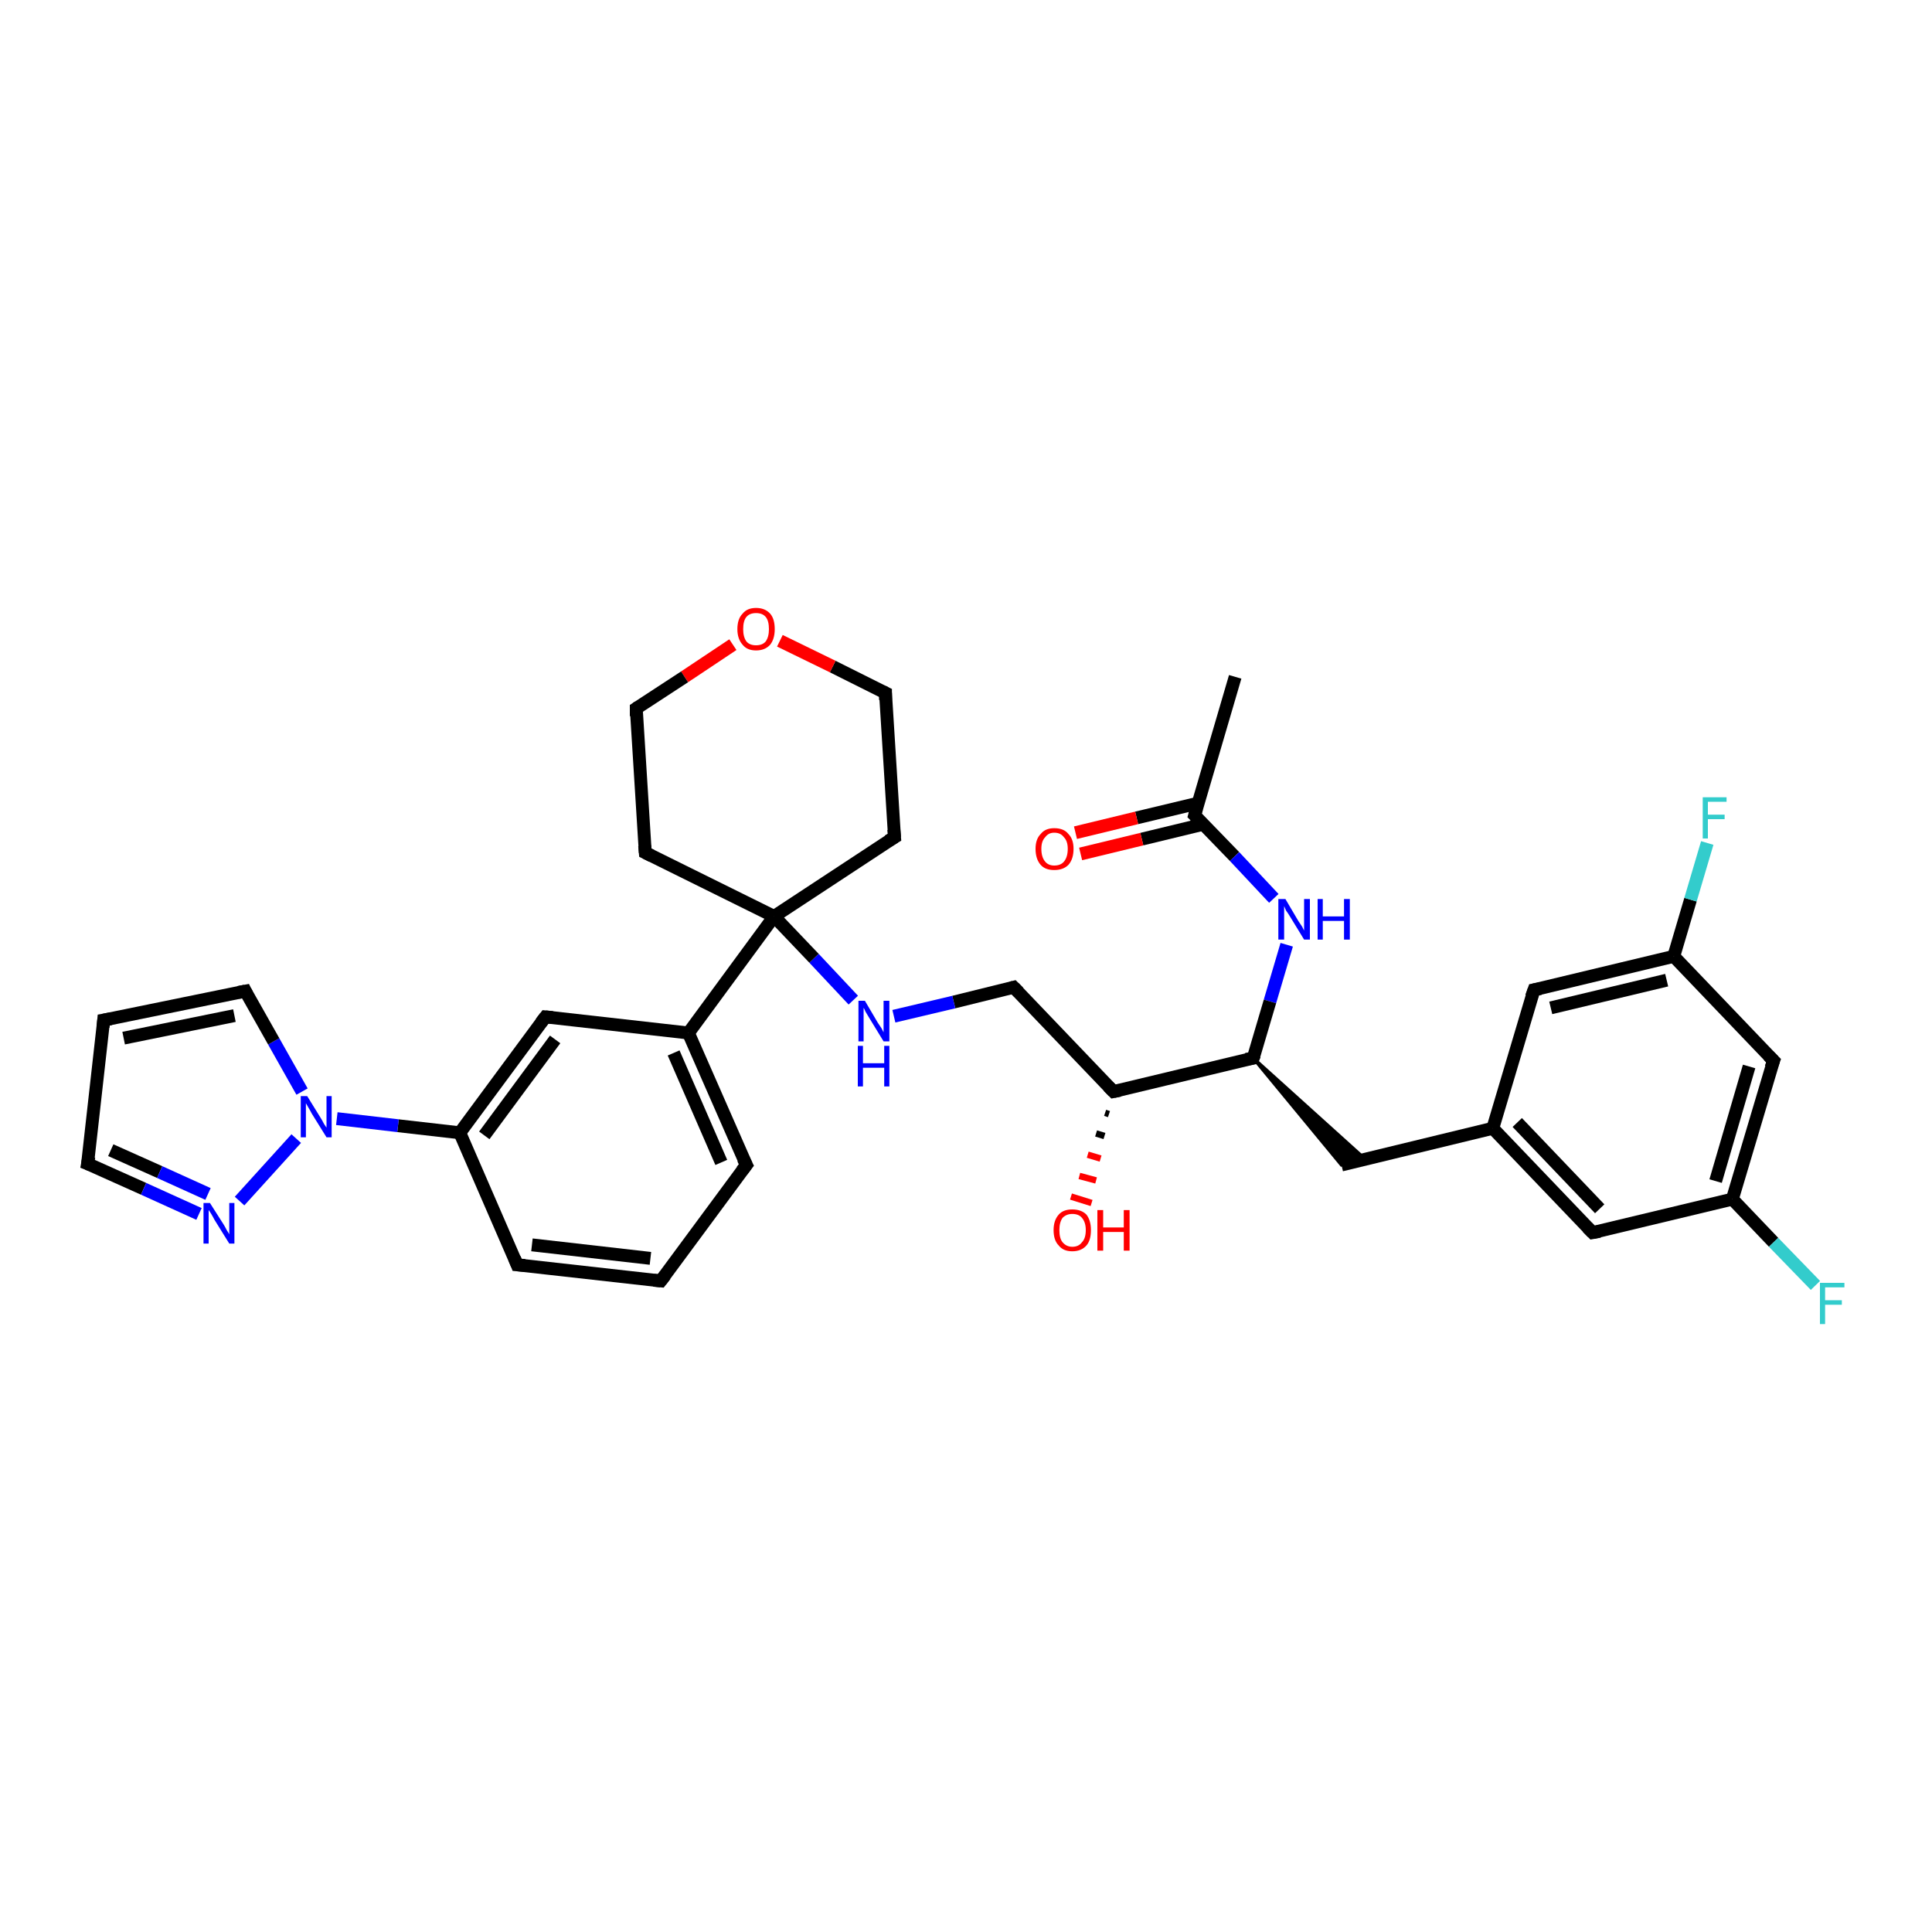 <?xml version='1.0' encoding='iso-8859-1'?>
<svg version='1.1' baseProfile='full'
              xmlns='http://www.w3.org/2000/svg'
                      xmlns:rdkit='http://www.rdkit.org/xml'
                      xmlns:xlink='http://www.w3.org/1999/xlink'
                  xml:space='preserve'
width='300px' height='300px' viewBox='0 0 300 300'>
<!-- END OF HEADER -->
<rect style='opacity:1.0;fill:#FFFFFF;stroke:none' width='300.0' height='300.0' x='0.0' y='0.0'> </rect>
<path class='bond-0 atom-0 atom-1' d='M 191.8,105.1 L 185.5,126.6' style='fill:none;fill-rule:evenodd;stroke:#000000;stroke-width:2.0px;stroke-linecap:butt;stroke-linejoin:miter;stroke-opacity:1' />
<path class='bond-1 atom-1 atom-2' d='M 186.1,124.7 L 176.5,127.0' style='fill:none;fill-rule:evenodd;stroke:#000000;stroke-width:2.0px;stroke-linecap:butt;stroke-linejoin:miter;stroke-opacity:1' />
<path class='bond-1 atom-1 atom-2' d='M 176.5,127.0 L 167.0,129.3' style='fill:none;fill-rule:evenodd;stroke:#FF0000;stroke-width:2.0px;stroke-linecap:butt;stroke-linejoin:miter;stroke-opacity:1' />
<path class='bond-1 atom-1 atom-2' d='M 186.8,128.0 L 177.3,130.3' style='fill:none;fill-rule:evenodd;stroke:#000000;stroke-width:2.0px;stroke-linecap:butt;stroke-linejoin:miter;stroke-opacity:1' />
<path class='bond-1 atom-1 atom-2' d='M 177.3,130.3 L 167.8,132.6' style='fill:none;fill-rule:evenodd;stroke:#FF0000;stroke-width:2.0px;stroke-linecap:butt;stroke-linejoin:miter;stroke-opacity:1' />
<path class='bond-2 atom-1 atom-3' d='M 185.5,126.6 L 191.7,133.0' style='fill:none;fill-rule:evenodd;stroke:#000000;stroke-width:2.0px;stroke-linecap:butt;stroke-linejoin:miter;stroke-opacity:1' />
<path class='bond-2 atom-1 atom-3' d='M 191.7,133.0 L 197.8,139.5' style='fill:none;fill-rule:evenodd;stroke:#0000FF;stroke-width:2.0px;stroke-linecap:butt;stroke-linejoin:miter;stroke-opacity:1' />
<path class='bond-3 atom-3 atom-4' d='M 199.8,146.7 L 197.2,155.5' style='fill:none;fill-rule:evenodd;stroke:#0000FF;stroke-width:2.0px;stroke-linecap:butt;stroke-linejoin:miter;stroke-opacity:1' />
<path class='bond-3 atom-3 atom-4' d='M 197.2,155.5 L 194.6,164.3' style='fill:none;fill-rule:evenodd;stroke:#000000;stroke-width:2.0px;stroke-linecap:butt;stroke-linejoin:miter;stroke-opacity:1' />
<path class='bond-4 atom-4 atom-5' d='M 194.6,164.3 L 212.0,180.0 L 208.3,180.9 Z' style='fill:#000000;fill-rule:evenodd;fill-opacity:1;stroke:#000000;stroke-width:0.5px;stroke-linecap:butt;stroke-linejoin:miter;stroke-opacity:1;' />
<path class='bond-5 atom-5 atom-6' d='M 208.3,180.9 L 231.8,175.2' style='fill:none;fill-rule:evenodd;stroke:#000000;stroke-width:2.0px;stroke-linecap:butt;stroke-linejoin:miter;stroke-opacity:1' />
<path class='bond-6 atom-6 atom-7' d='M 231.8,175.2 L 247.3,191.4' style='fill:none;fill-rule:evenodd;stroke:#000000;stroke-width:2.0px;stroke-linecap:butt;stroke-linejoin:miter;stroke-opacity:1' />
<path class='bond-6 atom-6 atom-7' d='M 235.6,174.3 L 248.4,187.7' style='fill:none;fill-rule:evenodd;stroke:#000000;stroke-width:2.0px;stroke-linecap:butt;stroke-linejoin:miter;stroke-opacity:1' />
<path class='bond-7 atom-7 atom-8' d='M 247.3,191.4 L 269.0,186.2' style='fill:none;fill-rule:evenodd;stroke:#000000;stroke-width:2.0px;stroke-linecap:butt;stroke-linejoin:miter;stroke-opacity:1' />
<path class='bond-8 atom-8 atom-9' d='M 269.0,186.2 L 275.4,192.9' style='fill:none;fill-rule:evenodd;stroke:#000000;stroke-width:2.0px;stroke-linecap:butt;stroke-linejoin:miter;stroke-opacity:1' />
<path class='bond-8 atom-8 atom-9' d='M 275.4,192.9 L 281.9,199.6' style='fill:none;fill-rule:evenodd;stroke:#33CCCC;stroke-width:2.0px;stroke-linecap:butt;stroke-linejoin:miter;stroke-opacity:1' />
<path class='bond-9 atom-8 atom-10' d='M 269.0,186.2 L 275.4,164.7' style='fill:none;fill-rule:evenodd;stroke:#000000;stroke-width:2.0px;stroke-linecap:butt;stroke-linejoin:miter;stroke-opacity:1' />
<path class='bond-9 atom-8 atom-10' d='M 266.4,183.4 L 271.6,165.6' style='fill:none;fill-rule:evenodd;stroke:#000000;stroke-width:2.0px;stroke-linecap:butt;stroke-linejoin:miter;stroke-opacity:1' />
<path class='bond-10 atom-10 atom-11' d='M 275.4,164.7 L 259.9,148.5' style='fill:none;fill-rule:evenodd;stroke:#000000;stroke-width:2.0px;stroke-linecap:butt;stroke-linejoin:miter;stroke-opacity:1' />
<path class='bond-11 atom-11 atom-12' d='M 259.9,148.5 L 262.5,139.7' style='fill:none;fill-rule:evenodd;stroke:#000000;stroke-width:2.0px;stroke-linecap:butt;stroke-linejoin:miter;stroke-opacity:1' />
<path class='bond-11 atom-11 atom-12' d='M 262.5,139.7 L 265.1,130.9' style='fill:none;fill-rule:evenodd;stroke:#33CCCC;stroke-width:2.0px;stroke-linecap:butt;stroke-linejoin:miter;stroke-opacity:1' />
<path class='bond-12 atom-11 atom-13' d='M 259.9,148.5 L 238.2,153.7' style='fill:none;fill-rule:evenodd;stroke:#000000;stroke-width:2.0px;stroke-linecap:butt;stroke-linejoin:miter;stroke-opacity:1' />
<path class='bond-12 atom-11 atom-13' d='M 258.8,152.2 L 240.8,156.5' style='fill:none;fill-rule:evenodd;stroke:#000000;stroke-width:2.0px;stroke-linecap:butt;stroke-linejoin:miter;stroke-opacity:1' />
<path class='bond-13 atom-4 atom-14' d='M 194.6,164.3 L 172.9,169.5' style='fill:none;fill-rule:evenodd;stroke:#000000;stroke-width:2.0px;stroke-linecap:butt;stroke-linejoin:miter;stroke-opacity:1' />
<path class='bond-14 atom-14 atom-15' d='M 172.2,173.0 L 171.6,172.8' style='fill:none;fill-rule:evenodd;stroke:#000000;stroke-width:1.0px;stroke-linecap:butt;stroke-linejoin:miter;stroke-opacity:1' />
<path class='bond-14 atom-14 atom-15' d='M 171.5,176.4 L 170.2,176.0' style='fill:none;fill-rule:evenodd;stroke:#000000;stroke-width:1.0px;stroke-linecap:butt;stroke-linejoin:miter;stroke-opacity:1' />
<path class='bond-14 atom-14 atom-15' d='M 170.9,179.9 L 168.9,179.3' style='fill:none;fill-rule:evenodd;stroke:#FF0000;stroke-width:1.0px;stroke-linecap:butt;stroke-linejoin:miter;stroke-opacity:1' />
<path class='bond-14 atom-14 atom-15' d='M 170.2,183.3 L 167.6,182.6' style='fill:none;fill-rule:evenodd;stroke:#FF0000;stroke-width:1.0px;stroke-linecap:butt;stroke-linejoin:miter;stroke-opacity:1' />
<path class='bond-14 atom-14 atom-15' d='M 169.5,186.8 L 166.3,185.8' style='fill:none;fill-rule:evenodd;stroke:#FF0000;stroke-width:1.0px;stroke-linecap:butt;stroke-linejoin:miter;stroke-opacity:1' />
<path class='bond-15 atom-14 atom-16' d='M 172.9,169.5 L 157.4,153.3' style='fill:none;fill-rule:evenodd;stroke:#000000;stroke-width:2.0px;stroke-linecap:butt;stroke-linejoin:miter;stroke-opacity:1' />
<path class='bond-16 atom-16 atom-17' d='M 157.4,153.3 L 148.1,155.6' style='fill:none;fill-rule:evenodd;stroke:#000000;stroke-width:2.0px;stroke-linecap:butt;stroke-linejoin:miter;stroke-opacity:1' />
<path class='bond-16 atom-16 atom-17' d='M 148.1,155.6 L 138.8,157.8' style='fill:none;fill-rule:evenodd;stroke:#0000FF;stroke-width:2.0px;stroke-linecap:butt;stroke-linejoin:miter;stroke-opacity:1' />
<path class='bond-17 atom-17 atom-18' d='M 132.5,155.3 L 126.4,148.8' style='fill:none;fill-rule:evenodd;stroke:#0000FF;stroke-width:2.0px;stroke-linecap:butt;stroke-linejoin:miter;stroke-opacity:1' />
<path class='bond-17 atom-17 atom-18' d='M 126.4,148.8 L 120.2,142.3' style='fill:none;fill-rule:evenodd;stroke:#000000;stroke-width:2.0px;stroke-linecap:butt;stroke-linejoin:miter;stroke-opacity:1' />
<path class='bond-18 atom-18 atom-19' d='M 120.2,142.3 L 138.9,130.0' style='fill:none;fill-rule:evenodd;stroke:#000000;stroke-width:2.0px;stroke-linecap:butt;stroke-linejoin:miter;stroke-opacity:1' />
<path class='bond-19 atom-19 atom-20' d='M 138.9,130.0 L 137.5,107.6' style='fill:none;fill-rule:evenodd;stroke:#000000;stroke-width:2.0px;stroke-linecap:butt;stroke-linejoin:miter;stroke-opacity:1' />
<path class='bond-20 atom-20 atom-21' d='M 137.5,107.6 L 129.3,103.5' style='fill:none;fill-rule:evenodd;stroke:#000000;stroke-width:2.0px;stroke-linecap:butt;stroke-linejoin:miter;stroke-opacity:1' />
<path class='bond-20 atom-20 atom-21' d='M 129.3,103.5 L 121.1,99.5' style='fill:none;fill-rule:evenodd;stroke:#FF0000;stroke-width:2.0px;stroke-linecap:butt;stroke-linejoin:miter;stroke-opacity:1' />
<path class='bond-21 atom-21 atom-22' d='M 113.8,100.1 L 106.3,105.1' style='fill:none;fill-rule:evenodd;stroke:#FF0000;stroke-width:2.0px;stroke-linecap:butt;stroke-linejoin:miter;stroke-opacity:1' />
<path class='bond-21 atom-21 atom-22' d='M 106.3,105.1 L 98.8,110.0' style='fill:none;fill-rule:evenodd;stroke:#000000;stroke-width:2.0px;stroke-linecap:butt;stroke-linejoin:miter;stroke-opacity:1' />
<path class='bond-22 atom-22 atom-23' d='M 98.8,110.0 L 100.2,132.4' style='fill:none;fill-rule:evenodd;stroke:#000000;stroke-width:2.0px;stroke-linecap:butt;stroke-linejoin:miter;stroke-opacity:1' />
<path class='bond-23 atom-18 atom-24' d='M 120.2,142.3 L 106.9,160.4' style='fill:none;fill-rule:evenodd;stroke:#000000;stroke-width:2.0px;stroke-linecap:butt;stroke-linejoin:miter;stroke-opacity:1' />
<path class='bond-24 atom-24 atom-25' d='M 106.9,160.4 L 115.9,180.9' style='fill:none;fill-rule:evenodd;stroke:#000000;stroke-width:2.0px;stroke-linecap:butt;stroke-linejoin:miter;stroke-opacity:1' />
<path class='bond-24 atom-24 atom-25' d='M 104.6,163.5 L 112.0,180.5' style='fill:none;fill-rule:evenodd;stroke:#000000;stroke-width:2.0px;stroke-linecap:butt;stroke-linejoin:miter;stroke-opacity:1' />
<path class='bond-25 atom-25 atom-26' d='M 115.9,180.9 L 102.6,198.9' style='fill:none;fill-rule:evenodd;stroke:#000000;stroke-width:2.0px;stroke-linecap:butt;stroke-linejoin:miter;stroke-opacity:1' />
<path class='bond-26 atom-26 atom-27' d='M 102.6,198.9 L 80.3,196.4' style='fill:none;fill-rule:evenodd;stroke:#000000;stroke-width:2.0px;stroke-linecap:butt;stroke-linejoin:miter;stroke-opacity:1' />
<path class='bond-26 atom-26 atom-27' d='M 101.0,195.4 L 82.6,193.3' style='fill:none;fill-rule:evenodd;stroke:#000000;stroke-width:2.0px;stroke-linecap:butt;stroke-linejoin:miter;stroke-opacity:1' />
<path class='bond-27 atom-27 atom-28' d='M 80.3,196.4 L 71.4,175.9' style='fill:none;fill-rule:evenodd;stroke:#000000;stroke-width:2.0px;stroke-linecap:butt;stroke-linejoin:miter;stroke-opacity:1' />
<path class='bond-28 atom-28 atom-29' d='M 71.4,175.9 L 84.7,157.9' style='fill:none;fill-rule:evenodd;stroke:#000000;stroke-width:2.0px;stroke-linecap:butt;stroke-linejoin:miter;stroke-opacity:1' />
<path class='bond-28 atom-28 atom-29' d='M 75.2,176.3 L 86.2,161.4' style='fill:none;fill-rule:evenodd;stroke:#000000;stroke-width:2.0px;stroke-linecap:butt;stroke-linejoin:miter;stroke-opacity:1' />
<path class='bond-29 atom-28 atom-30' d='M 71.4,175.9 L 61.8,174.8' style='fill:none;fill-rule:evenodd;stroke:#000000;stroke-width:2.0px;stroke-linecap:butt;stroke-linejoin:miter;stroke-opacity:1' />
<path class='bond-29 atom-28 atom-30' d='M 61.8,174.8 L 52.3,173.7' style='fill:none;fill-rule:evenodd;stroke:#0000FF;stroke-width:2.0px;stroke-linecap:butt;stroke-linejoin:miter;stroke-opacity:1' />
<path class='bond-30 atom-30 atom-31' d='M 46.9,169.5 L 42.5,161.7' style='fill:none;fill-rule:evenodd;stroke:#0000FF;stroke-width:2.0px;stroke-linecap:butt;stroke-linejoin:miter;stroke-opacity:1' />
<path class='bond-30 atom-30 atom-31' d='M 42.5,161.7 L 38.1,153.9' style='fill:none;fill-rule:evenodd;stroke:#000000;stroke-width:2.0px;stroke-linecap:butt;stroke-linejoin:miter;stroke-opacity:1' />
<path class='bond-31 atom-31 atom-32' d='M 38.1,153.9 L 16.1,158.4' style='fill:none;fill-rule:evenodd;stroke:#000000;stroke-width:2.0px;stroke-linecap:butt;stroke-linejoin:miter;stroke-opacity:1' />
<path class='bond-31 atom-31 atom-32' d='M 36.4,157.7 L 19.2,161.2' style='fill:none;fill-rule:evenodd;stroke:#000000;stroke-width:2.0px;stroke-linecap:butt;stroke-linejoin:miter;stroke-opacity:1' />
<path class='bond-32 atom-32 atom-33' d='M 16.1,158.4 L 13.6,180.7' style='fill:none;fill-rule:evenodd;stroke:#000000;stroke-width:2.0px;stroke-linecap:butt;stroke-linejoin:miter;stroke-opacity:1' />
<path class='bond-33 atom-33 atom-34' d='M 13.6,180.7 L 22.3,184.6' style='fill:none;fill-rule:evenodd;stroke:#000000;stroke-width:2.0px;stroke-linecap:butt;stroke-linejoin:miter;stroke-opacity:1' />
<path class='bond-33 atom-33 atom-34' d='M 22.3,184.6 L 30.9,188.5' style='fill:none;fill-rule:evenodd;stroke:#0000FF;stroke-width:2.0px;stroke-linecap:butt;stroke-linejoin:miter;stroke-opacity:1' />
<path class='bond-33 atom-33 atom-34' d='M 17.2,178.6 L 24.8,182.0' style='fill:none;fill-rule:evenodd;stroke:#000000;stroke-width:2.0px;stroke-linecap:butt;stroke-linejoin:miter;stroke-opacity:1' />
<path class='bond-33 atom-33 atom-34' d='M 24.8,182.0 L 32.3,185.4' style='fill:none;fill-rule:evenodd;stroke:#0000FF;stroke-width:2.0px;stroke-linecap:butt;stroke-linejoin:miter;stroke-opacity:1' />
<path class='bond-34 atom-13 atom-6' d='M 238.2,153.7 L 231.8,175.2' style='fill:none;fill-rule:evenodd;stroke:#000000;stroke-width:2.0px;stroke-linecap:butt;stroke-linejoin:miter;stroke-opacity:1' />
<path class='bond-35 atom-23 atom-18' d='M 100.2,132.4 L 120.2,142.3' style='fill:none;fill-rule:evenodd;stroke:#000000;stroke-width:2.0px;stroke-linecap:butt;stroke-linejoin:miter;stroke-opacity:1' />
<path class='bond-36 atom-29 atom-24' d='M 84.7,157.9 L 106.9,160.4' style='fill:none;fill-rule:evenodd;stroke:#000000;stroke-width:2.0px;stroke-linecap:butt;stroke-linejoin:miter;stroke-opacity:1' />
<path class='bond-37 atom-34 atom-30' d='M 37.2,186.5 L 46.0,176.8' style='fill:none;fill-rule:evenodd;stroke:#0000FF;stroke-width:2.0px;stroke-linecap:butt;stroke-linejoin:miter;stroke-opacity:1' />
<path d='M 185.8,125.5 L 185.5,126.6 L 185.8,126.9' style='fill:none;stroke:#000000;stroke-width:2.0px;stroke-linecap:butt;stroke-linejoin:miter;stroke-opacity:1;' />
<path d='M 194.8,163.8 L 194.6,164.3 L 193.5,164.5' style='fill:none;stroke:#000000;stroke-width:2.0px;stroke-linecap:butt;stroke-linejoin:miter;stroke-opacity:1;' />
<path d='M 246.5,190.6 L 247.3,191.4 L 248.4,191.2' style='fill:none;stroke:#000000;stroke-width:2.0px;stroke-linecap:butt;stroke-linejoin:miter;stroke-opacity:1;' />
<path d='M 275.0,165.8 L 275.4,164.7 L 274.6,163.9' style='fill:none;stroke:#000000;stroke-width:2.0px;stroke-linecap:butt;stroke-linejoin:miter;stroke-opacity:1;' />
<path d='M 239.2,153.5 L 238.2,153.7 L 237.8,154.8' style='fill:none;stroke:#000000;stroke-width:2.0px;stroke-linecap:butt;stroke-linejoin:miter;stroke-opacity:1;' />
<path d='M 173.9,169.3 L 172.9,169.5 L 172.1,168.7' style='fill:none;stroke:#000000;stroke-width:2.0px;stroke-linecap:butt;stroke-linejoin:miter;stroke-opacity:1;' />
<path d='M 158.2,154.1 L 157.4,153.3 L 157.0,153.4' style='fill:none;stroke:#000000;stroke-width:2.0px;stroke-linecap:butt;stroke-linejoin:miter;stroke-opacity:1;' />
<path d='M 137.9,130.6 L 138.9,130.0 L 138.8,128.8' style='fill:none;stroke:#000000;stroke-width:2.0px;stroke-linecap:butt;stroke-linejoin:miter;stroke-opacity:1;' />
<path d='M 137.5,108.7 L 137.5,107.6 L 137.1,107.4' style='fill:none;stroke:#000000;stroke-width:2.0px;stroke-linecap:butt;stroke-linejoin:miter;stroke-opacity:1;' />
<path d='M 99.1,109.8 L 98.8,110.0 L 98.8,111.2' style='fill:none;stroke:#000000;stroke-width:2.0px;stroke-linecap:butt;stroke-linejoin:miter;stroke-opacity:1;' />
<path d='M 100.1,131.3 L 100.2,132.4 L 101.2,132.9' style='fill:none;stroke:#000000;stroke-width:2.0px;stroke-linecap:butt;stroke-linejoin:miter;stroke-opacity:1;' />
<path d='M 115.4,179.9 L 115.9,180.9 L 115.2,181.8' style='fill:none;stroke:#000000;stroke-width:2.0px;stroke-linecap:butt;stroke-linejoin:miter;stroke-opacity:1;' />
<path d='M 103.3,198.0 L 102.6,198.9 L 101.5,198.8' style='fill:none;stroke:#000000;stroke-width:2.0px;stroke-linecap:butt;stroke-linejoin:miter;stroke-opacity:1;' />
<path d='M 81.5,196.5 L 80.3,196.4 L 79.9,195.4' style='fill:none;stroke:#000000;stroke-width:2.0px;stroke-linecap:butt;stroke-linejoin:miter;stroke-opacity:1;' />
<path d='M 84.0,158.8 L 84.7,157.9 L 85.8,158.0' style='fill:none;stroke:#000000;stroke-width:2.0px;stroke-linecap:butt;stroke-linejoin:miter;stroke-opacity:1;' />
<path d='M 38.3,154.3 L 38.1,153.9 L 37.0,154.1' style='fill:none;stroke:#000000;stroke-width:2.0px;stroke-linecap:butt;stroke-linejoin:miter;stroke-opacity:1;' />
<path d='M 17.2,158.2 L 16.1,158.4 L 16.0,159.5' style='fill:none;stroke:#000000;stroke-width:2.0px;stroke-linecap:butt;stroke-linejoin:miter;stroke-opacity:1;' />
<path d='M 13.8,179.6 L 13.6,180.7 L 14.1,180.9' style='fill:none;stroke:#000000;stroke-width:2.0px;stroke-linecap:butt;stroke-linejoin:miter;stroke-opacity:1;' />
<path class='atom-2' d='M 160.8 131.8
Q 160.8 130.3, 161.6 129.5
Q 162.3 128.6, 163.7 128.6
Q 165.2 128.6, 165.9 129.5
Q 166.7 130.3, 166.7 131.8
Q 166.7 133.4, 165.9 134.3
Q 165.1 135.1, 163.7 135.1
Q 162.3 135.1, 161.6 134.3
Q 160.8 133.4, 160.8 131.8
M 163.7 134.4
Q 164.7 134.4, 165.2 133.8
Q 165.8 133.1, 165.8 131.8
Q 165.8 130.6, 165.2 130.0
Q 164.7 129.3, 163.7 129.3
Q 162.8 129.3, 162.3 130.0
Q 161.7 130.6, 161.7 131.8
Q 161.7 133.1, 162.3 133.8
Q 162.8 134.4, 163.7 134.4
' fill='#FF0000'/>
<path class='atom-3' d='M 199.6 139.6
L 201.6 143.0
Q 201.8 143.3, 202.2 143.9
Q 202.5 144.5, 202.5 144.5
L 202.5 139.6
L 203.4 139.6
L 203.4 145.9
L 202.5 145.9
L 200.3 142.3
Q 200.0 141.8, 199.7 141.4
Q 199.5 140.9, 199.4 140.7
L 199.4 145.9
L 198.5 145.9
L 198.5 139.6
L 199.6 139.6
' fill='#0000FF'/>
<path class='atom-3' d='M 204.6 139.6
L 205.4 139.6
L 205.4 142.3
L 208.7 142.3
L 208.7 139.6
L 209.6 139.6
L 209.6 145.9
L 208.7 145.9
L 208.7 143.0
L 205.4 143.0
L 205.4 145.9
L 204.6 145.9
L 204.6 139.6
' fill='#0000FF'/>
<path class='atom-9' d='M 282.6 199.2
L 286.4 199.2
L 286.4 199.9
L 283.4 199.9
L 283.4 201.9
L 286.0 201.9
L 286.0 202.6
L 283.4 202.6
L 283.4 205.6
L 282.6 205.6
L 282.6 199.2
' fill='#33CCCC'/>
<path class='atom-12' d='M 264.4 123.8
L 268.1 123.8
L 268.1 124.5
L 265.2 124.5
L 265.2 126.5
L 267.8 126.5
L 267.8 127.2
L 265.2 127.2
L 265.2 130.2
L 264.4 130.2
L 264.4 123.8
' fill='#33CCCC'/>
<path class='atom-15' d='M 163.6 191.0
Q 163.6 189.5, 164.4 188.6
Q 165.1 187.8, 166.5 187.8
Q 167.9 187.8, 168.7 188.6
Q 169.4 189.5, 169.4 191.0
Q 169.4 192.6, 168.7 193.4
Q 167.9 194.3, 166.5 194.3
Q 165.1 194.3, 164.4 193.4
Q 163.6 192.6, 163.6 191.0
M 166.5 193.6
Q 167.5 193.6, 168.0 192.9
Q 168.6 192.3, 168.6 191.0
Q 168.6 189.8, 168.0 189.1
Q 167.5 188.5, 166.5 188.5
Q 165.6 188.5, 165.0 189.1
Q 164.5 189.8, 164.5 191.0
Q 164.5 192.3, 165.0 192.9
Q 165.6 193.6, 166.5 193.6
' fill='#FF0000'/>
<path class='atom-15' d='M 170.4 187.9
L 171.3 187.9
L 171.3 190.6
L 174.5 190.6
L 174.5 187.9
L 175.4 187.9
L 175.4 194.2
L 174.5 194.2
L 174.5 191.3
L 171.3 191.3
L 171.3 194.2
L 170.4 194.2
L 170.4 187.9
' fill='#FF0000'/>
<path class='atom-17' d='M 134.3 155.4
L 136.3 158.8
Q 136.5 159.1, 136.9 159.7
Q 137.2 160.3, 137.2 160.3
L 137.2 155.4
L 138.1 155.4
L 138.1 161.7
L 137.2 161.7
L 135.0 158.1
Q 134.7 157.6, 134.4 157.1
Q 134.2 156.6, 134.1 156.5
L 134.1 161.7
L 133.3 161.7
L 133.3 155.4
L 134.3 155.4
' fill='#0000FF'/>
<path class='atom-17' d='M 133.2 162.4
L 134.0 162.4
L 134.0 165.1
L 137.3 165.1
L 137.3 162.4
L 138.1 162.4
L 138.1 168.7
L 137.3 168.7
L 137.3 165.8
L 134.0 165.8
L 134.0 168.7
L 133.2 168.7
L 133.2 162.4
' fill='#0000FF'/>
<path class='atom-21' d='M 114.5 97.7
Q 114.5 96.1, 115.3 95.3
Q 116.0 94.4, 117.4 94.4
Q 118.8 94.4, 119.6 95.3
Q 120.3 96.1, 120.3 97.7
Q 120.3 99.2, 119.6 100.1
Q 118.8 101.0, 117.4 101.0
Q 116.0 101.0, 115.3 100.1
Q 114.5 99.2, 114.5 97.7
M 117.4 100.2
Q 118.4 100.2, 118.9 99.6
Q 119.4 98.9, 119.4 97.7
Q 119.4 96.4, 118.9 95.8
Q 118.4 95.2, 117.4 95.2
Q 116.4 95.2, 115.9 95.8
Q 115.4 96.4, 115.4 97.7
Q 115.4 98.9, 115.9 99.6
Q 116.4 100.2, 117.4 100.2
' fill='#FF0000'/>
<path class='atom-30' d='M 47.7 170.2
L 49.8 173.6
Q 50.0 173.9, 50.3 174.5
Q 50.7 175.1, 50.7 175.1
L 50.7 170.2
L 51.5 170.2
L 51.5 176.6
L 50.7 176.6
L 48.4 172.9
Q 48.2 172.5, 47.9 172.0
Q 47.6 171.5, 47.5 171.3
L 47.5 176.6
L 46.7 176.6
L 46.7 170.2
L 47.7 170.2
' fill='#0000FF'/>
<path class='atom-34' d='M 32.6 186.8
L 34.7 190.1
Q 34.9 190.4, 35.2 191.0
Q 35.6 191.6, 35.6 191.7
L 35.6 186.8
L 36.4 186.8
L 36.4 193.1
L 35.6 193.1
L 33.3 189.4
Q 33.1 189.0, 32.8 188.5
Q 32.5 188.0, 32.4 187.9
L 32.4 193.1
L 31.6 193.1
L 31.6 186.8
L 32.6 186.8
' fill='#0000FF'/>
</svg>
